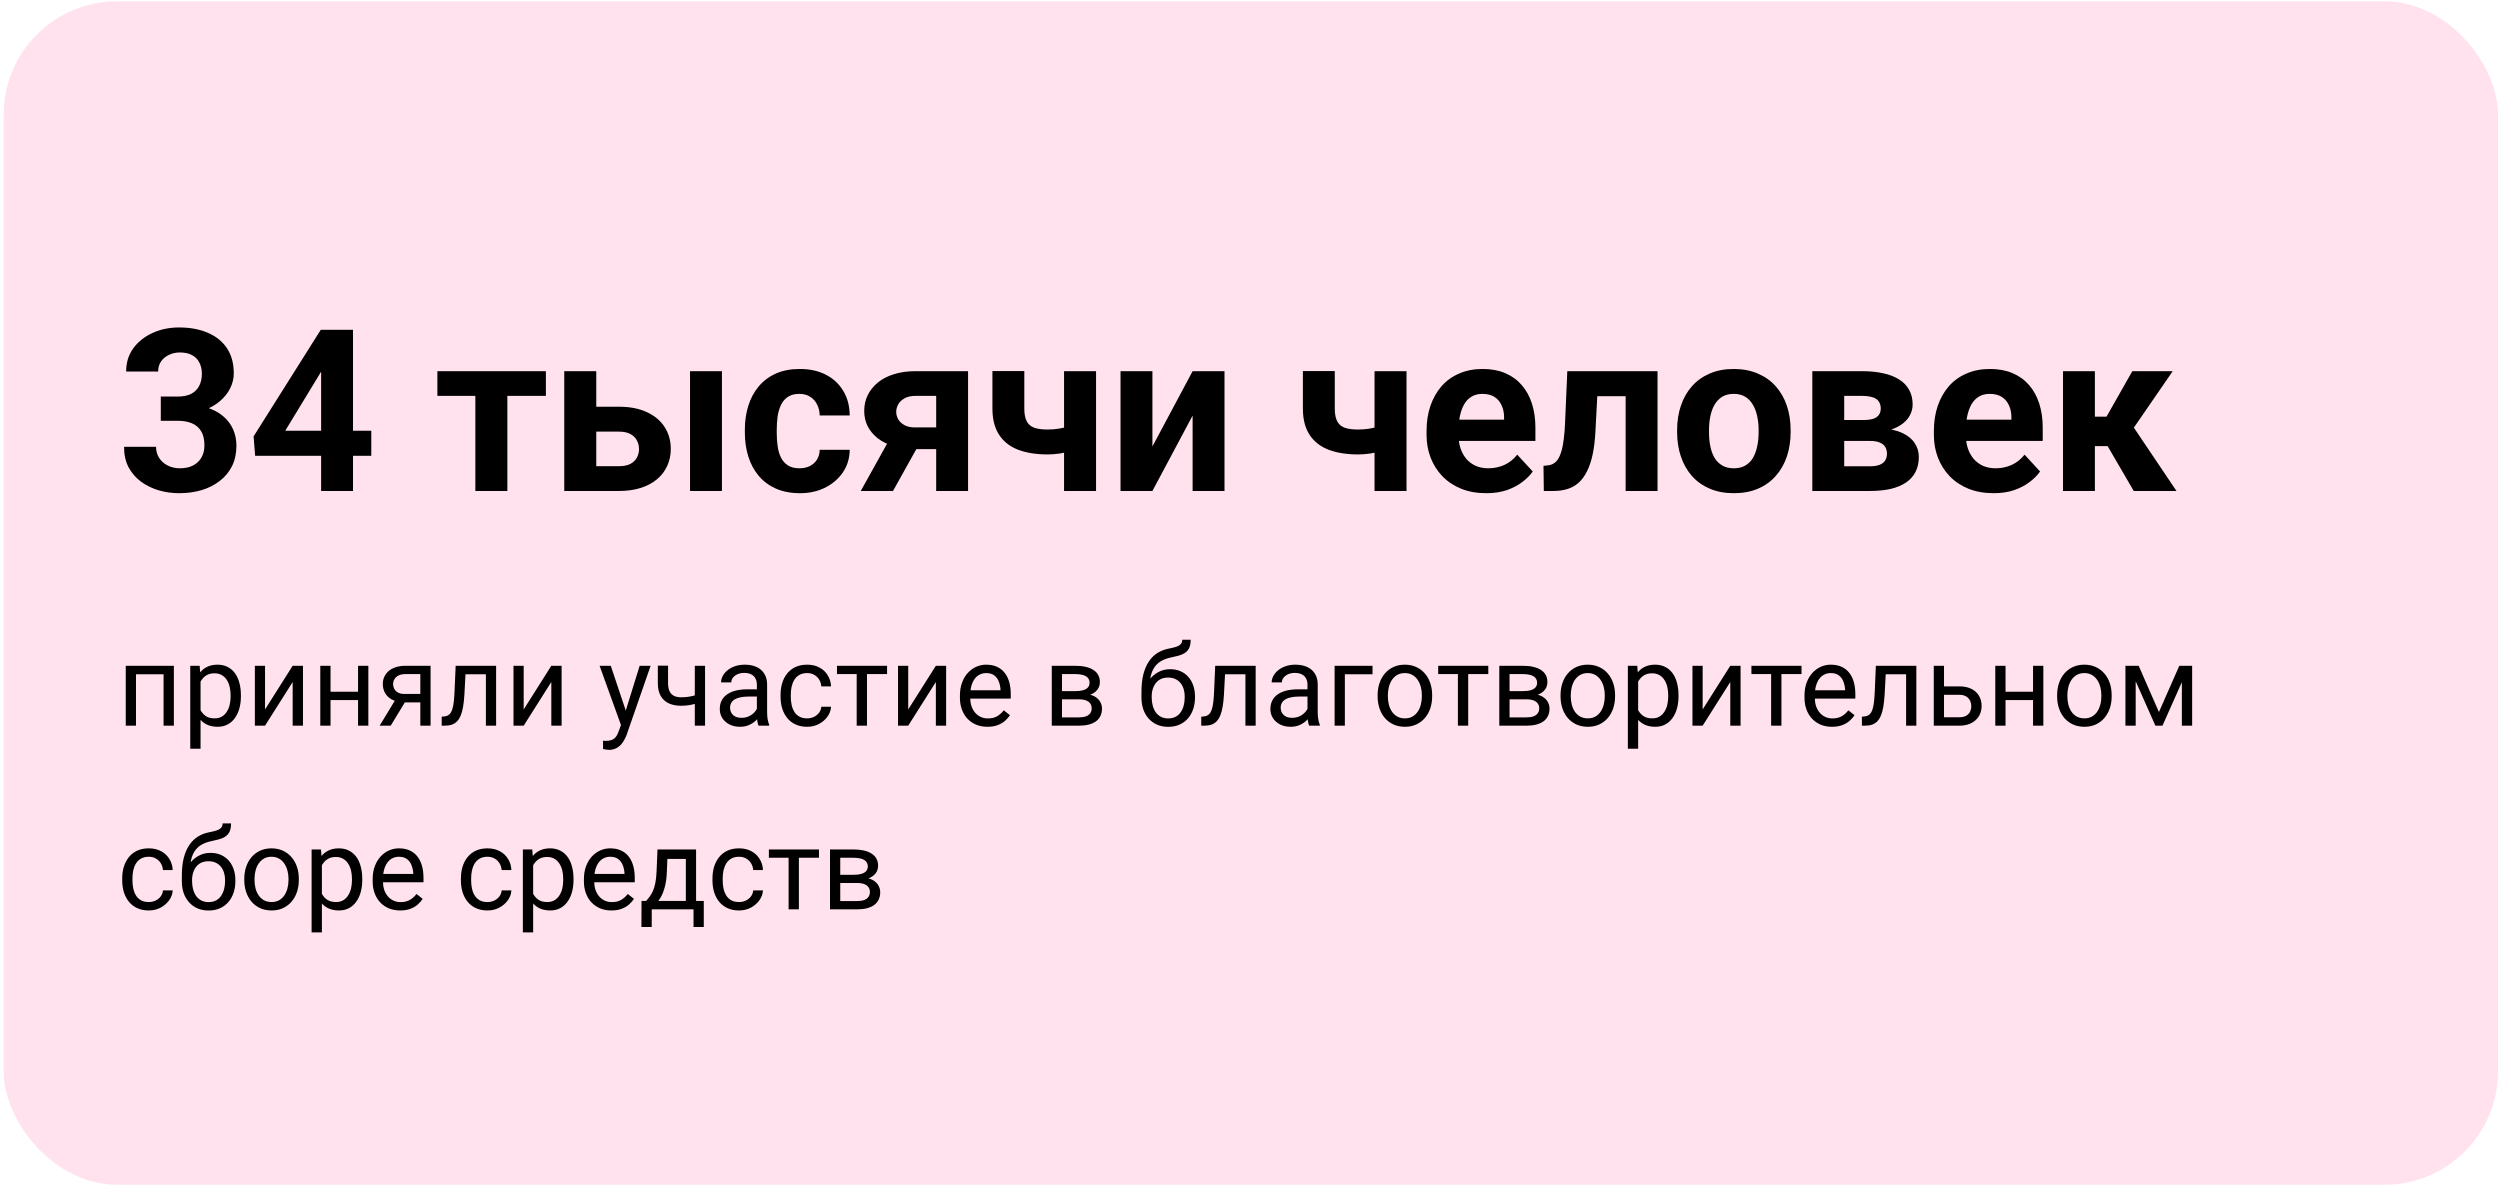 <?xml version="1.0" encoding="UTF-8"?> <svg xmlns="http://www.w3.org/2000/svg" width="245" height="117" viewBox="0 0 245 117" fill="none"><rect x="0.361" y="0.13" width="244.444" height="115.972" rx="11.111" fill="#FFE2ED"></rect><path d="M15.758 38.861H17.429C17.965 38.861 18.406 38.77 18.753 38.589C19.1 38.401 19.357 38.141 19.523 37.808C19.697 37.468 19.784 37.074 19.784 36.625C19.784 36.22 19.704 35.862 19.545 35.551C19.393 35.233 19.158 34.987 18.84 34.813C18.521 34.632 18.12 34.542 17.635 34.542C17.252 34.542 16.898 34.618 16.572 34.77C16.247 34.922 15.986 35.135 15.791 35.41C15.595 35.685 15.498 36.018 15.498 36.408H12.362C12.362 35.54 12.593 34.784 13.056 34.141C13.527 33.497 14.156 32.994 14.944 32.632C15.733 32.271 16.601 32.09 17.549 32.09C18.619 32.09 19.556 32.263 20.359 32.611C21.162 32.951 21.788 33.453 22.236 34.119C22.685 34.784 22.909 35.609 22.909 36.593C22.909 37.092 22.793 37.577 22.562 38.047C22.33 38.51 21.997 38.929 21.563 39.305C21.137 39.674 20.616 39.971 20.001 40.195C19.386 40.412 18.695 40.521 17.928 40.521H15.758V38.861ZM15.758 41.237V39.62H17.928C18.789 39.62 19.545 39.718 20.196 39.913C20.847 40.108 21.393 40.391 21.835 40.759C22.276 41.121 22.609 41.551 22.833 42.051C23.057 42.543 23.169 43.089 23.169 43.689C23.169 44.427 23.028 45.085 22.746 45.664C22.464 46.235 22.066 46.72 21.552 47.118C21.046 47.516 20.453 47.82 19.773 48.029C19.093 48.232 18.352 48.333 17.549 48.333C16.883 48.333 16.228 48.243 15.585 48.062C14.948 47.874 14.369 47.595 13.848 47.227C13.335 46.85 12.922 46.38 12.611 45.816C12.308 45.244 12.156 44.568 12.156 43.787H15.292C15.292 44.192 15.393 44.554 15.595 44.872C15.798 45.19 16.076 45.44 16.431 45.621C16.793 45.801 17.194 45.892 17.635 45.892C18.134 45.892 18.561 45.801 18.916 45.621C19.277 45.432 19.552 45.172 19.74 44.839C19.936 44.499 20.033 44.105 20.033 43.657C20.033 43.078 19.928 42.615 19.719 42.268C19.509 41.913 19.209 41.653 18.818 41.486C18.427 41.32 17.965 41.237 17.429 41.237H15.758ZM36.385 42.213V44.666H25.003L24.851 42.767L31.437 32.318H33.922L31.231 36.821L27.954 42.213H36.385ZM34.595 32.318V48.116H31.47V32.318H34.595ZM49.721 36.376V48.116H46.585V36.376H49.721ZM53.497 36.376V38.795H42.863V36.376H53.497ZM57.251 39.859H60.658C61.729 39.859 62.64 40.036 63.393 40.391C64.152 40.738 64.731 41.222 65.129 41.844C65.534 42.467 65.737 43.186 65.737 44.004C65.737 44.597 65.621 45.147 65.389 45.653C65.165 46.152 64.836 46.586 64.402 46.955C63.968 47.324 63.436 47.61 62.807 47.812C62.178 48.015 61.461 48.116 60.658 48.116H55.298V36.376H58.434V45.686H60.658C61.129 45.686 61.505 45.61 61.787 45.458C62.076 45.299 62.286 45.093 62.416 44.839C62.554 44.586 62.622 44.311 62.622 44.015C62.622 43.704 62.554 43.422 62.416 43.168C62.286 42.908 62.076 42.698 61.787 42.539C61.505 42.38 61.129 42.3 60.658 42.3H57.251V39.859ZM70.749 36.376V48.116H67.624V36.376H70.749ZM78.345 45.892C78.728 45.892 79.068 45.819 79.365 45.675C79.662 45.523 79.893 45.313 80.059 45.045C80.233 44.771 80.323 44.449 80.331 44.08H83.271C83.264 44.904 83.043 45.639 82.609 46.282C82.175 46.919 81.593 47.422 80.862 47.791C80.132 48.152 79.314 48.333 78.41 48.333C77.499 48.333 76.703 48.181 76.023 47.877C75.35 47.574 74.79 47.154 74.341 46.619C73.893 46.076 73.556 45.447 73.332 44.731C73.108 44.007 72.996 43.233 72.996 42.409V42.094C72.996 41.262 73.108 40.488 73.332 39.772C73.556 39.049 73.893 38.419 74.341 37.884C74.79 37.342 75.35 36.918 76.023 36.614C76.696 36.311 77.484 36.159 78.388 36.159C79.35 36.159 80.193 36.343 80.917 36.712C81.647 37.081 82.219 37.609 82.631 38.296C83.051 38.976 83.264 39.783 83.271 40.716H80.331C80.323 40.325 80.24 39.971 80.081 39.653C79.929 39.334 79.705 39.081 79.408 38.893C79.119 38.698 78.761 38.6 78.334 38.6C77.878 38.6 77.506 38.698 77.216 38.893C76.927 39.081 76.703 39.342 76.544 39.674C76.385 40 76.272 40.372 76.207 40.792C76.15 41.204 76.121 41.638 76.121 42.094V42.409C76.121 42.864 76.15 43.302 76.207 43.722C76.265 44.141 76.374 44.514 76.533 44.839C76.699 45.165 76.927 45.422 77.216 45.61C77.506 45.798 77.882 45.892 78.345 45.892ZM87.612 42.257H90.78L87.514 48.116H84.356L87.612 42.257ZM89.716 36.376H94.871V48.116H91.746V38.795H89.716C89.29 38.795 88.935 38.875 88.653 39.034C88.371 39.186 88.161 39.385 88.024 39.631C87.894 39.87 87.829 40.116 87.829 40.369C87.829 40.615 87.894 40.853 88.024 41.085C88.154 41.316 88.357 41.508 88.632 41.66C88.906 41.812 89.25 41.888 89.662 41.888H92.907V44.015H89.662C88.888 44.015 88.194 43.921 87.579 43.733C86.971 43.544 86.451 43.284 86.016 42.951C85.59 42.611 85.26 42.217 85.029 41.769C84.805 41.313 84.693 40.814 84.693 40.271C84.693 39.707 84.808 39.19 85.04 38.719C85.271 38.249 85.604 37.837 86.038 37.483C86.472 37.128 86.997 36.857 87.612 36.669C88.234 36.473 88.935 36.376 89.716 36.376ZM107.414 36.376V48.116H104.278V36.376H107.414ZM105.938 41.4V43.841C105.7 43.964 105.392 44.08 105.016 44.188C104.64 44.297 104.242 44.384 103.822 44.449C103.41 44.507 103.027 44.535 102.672 44.535C101.544 44.535 100.574 44.38 99.764 44.069C98.961 43.758 98.343 43.27 97.909 42.604C97.475 41.938 97.258 41.085 97.258 40.043V36.365H100.383V40.043C100.383 40.571 100.462 40.987 100.621 41.291C100.781 41.588 101.027 41.797 101.359 41.92C101.699 42.036 102.137 42.094 102.672 42.094C103.048 42.094 103.414 42.065 103.768 42.007C104.123 41.949 104.477 41.87 104.832 41.769C105.186 41.667 105.555 41.544 105.938 41.4ZM112.937 43.754L116.876 36.376H120.001V48.116H116.876V40.727L112.937 48.116H109.812V36.376H112.937V43.754ZM137.839 36.376V48.116H134.704V36.376H137.839ZM136.364 41.4V43.841C136.125 43.964 135.818 44.08 135.441 44.188C135.065 44.297 134.667 44.384 134.248 44.449C133.835 44.507 133.452 44.535 133.098 44.535C131.969 44.535 131 44.38 130.19 44.069C129.387 43.758 128.768 43.27 128.334 42.604C127.9 41.938 127.683 41.085 127.683 40.043V36.365H130.808V40.043C130.808 40.571 130.888 40.987 131.047 41.291C131.206 41.588 131.452 41.797 131.785 41.92C132.125 42.036 132.562 42.094 133.098 42.094C133.474 42.094 133.839 42.065 134.194 42.007C134.548 41.949 134.902 41.87 135.257 41.769C135.611 41.667 135.98 41.544 136.364 41.4ZM145.652 48.333C144.74 48.333 143.923 48.188 143.2 47.899C142.476 47.603 141.861 47.194 141.355 46.673C140.856 46.152 140.472 45.548 140.205 44.861C139.937 44.167 139.803 43.429 139.803 42.648V42.213C139.803 41.324 139.93 40.51 140.183 39.772C140.436 39.034 140.798 38.394 141.268 37.852C141.746 37.309 142.324 36.893 143.004 36.604C143.684 36.307 144.451 36.159 145.305 36.159C146.137 36.159 146.874 36.296 147.518 36.571C148.162 36.846 148.701 37.237 149.135 37.743C149.576 38.249 149.909 38.857 150.133 39.566C150.357 40.267 150.47 41.049 150.47 41.91V43.212H141.138V41.128H147.399V40.89C147.399 40.456 147.319 40.069 147.16 39.729C147.008 39.381 146.777 39.106 146.466 38.904C146.155 38.701 145.757 38.6 145.272 38.6C144.86 38.6 144.505 38.691 144.209 38.871C143.912 39.052 143.67 39.305 143.482 39.631C143.301 39.956 143.163 40.34 143.069 40.781C142.983 41.215 142.939 41.693 142.939 42.213V42.648C142.939 43.118 143.004 43.552 143.134 43.95C143.272 44.347 143.464 44.691 143.71 44.98C143.963 45.27 144.267 45.494 144.621 45.653C144.983 45.812 145.391 45.892 145.847 45.892C146.411 45.892 146.936 45.783 147.421 45.566C147.912 45.342 148.336 45.006 148.69 44.557L150.209 46.206C149.963 46.561 149.627 46.901 149.2 47.227C148.78 47.552 148.274 47.82 147.681 48.029C147.088 48.232 146.411 48.333 145.652 48.333ZM160.148 36.376V38.828H154.376V36.376H160.148ZM162.438 36.376V48.116H159.313V36.376H162.438ZM153.595 36.376H156.665L156.351 42.3C156.307 43.147 156.217 43.892 156.079 44.535C155.942 45.179 155.757 45.729 155.526 46.185C155.302 46.641 155.03 47.013 154.712 47.302C154.401 47.584 154.036 47.791 153.616 47.921C153.204 48.051 152.748 48.116 152.249 48.116H151.294L151.262 45.653L151.663 45.61C151.895 45.588 152.097 45.523 152.271 45.414C152.452 45.299 152.604 45.136 152.727 44.926C152.857 44.709 152.965 44.438 153.052 44.112C153.139 43.78 153.208 43.389 153.258 42.94C153.316 42.492 153.356 41.975 153.378 41.389L153.595 36.376ZM164.358 42.365V42.138C164.358 41.277 164.481 40.485 164.727 39.761C164.973 39.031 165.331 38.398 165.802 37.862C166.272 37.327 166.85 36.911 167.538 36.614C168.225 36.311 169.013 36.159 169.903 36.159C170.793 36.159 171.585 36.311 172.279 36.614C172.974 36.911 173.556 37.327 174.026 37.862C174.504 38.398 174.866 39.031 175.111 39.761C175.357 40.485 175.48 41.277 175.48 42.138V42.365C175.48 43.219 175.357 44.011 175.111 44.742C174.866 45.465 174.504 46.098 174.026 46.641C173.556 47.176 172.978 47.592 172.29 47.888C171.603 48.185 170.815 48.333 169.925 48.333C169.035 48.333 168.243 48.185 167.549 47.888C166.861 47.592 166.279 47.176 165.802 46.641C165.331 46.098 164.973 45.465 164.727 44.742C164.481 44.011 164.358 43.219 164.358 42.365ZM167.483 42.138V42.365C167.483 42.857 167.527 43.317 167.614 43.743C167.7 44.17 167.838 44.546 168.026 44.872C168.221 45.19 168.474 45.44 168.786 45.621C169.097 45.801 169.476 45.892 169.925 45.892C170.359 45.892 170.731 45.801 171.042 45.621C171.354 45.44 171.603 45.19 171.791 44.872C171.979 44.546 172.117 44.17 172.204 43.743C172.298 43.317 172.345 42.857 172.345 42.365V42.138C172.345 41.66 172.298 41.212 172.204 40.792C172.117 40.365 171.976 39.989 171.78 39.663C171.592 39.331 171.343 39.07 171.032 38.882C170.721 38.694 170.344 38.6 169.903 38.6C169.462 38.6 169.086 38.694 168.775 38.882C168.471 39.07 168.221 39.331 168.026 39.663C167.838 39.989 167.7 40.365 167.614 40.792C167.527 41.212 167.483 41.66 167.483 42.138ZM183.25 43.212H179.571L179.549 41.161H182.588C182.993 41.161 183.322 41.121 183.575 41.042C183.828 40.955 184.013 40.828 184.128 40.662C184.251 40.488 184.313 40.278 184.313 40.032C184.313 39.815 184.273 39.631 184.194 39.479C184.121 39.32 184.009 39.19 183.857 39.088C183.705 38.987 183.514 38.915 183.282 38.871C183.058 38.821 182.794 38.795 182.49 38.795H180.732V48.116H177.607V36.376H182.49C183.257 36.376 183.944 36.444 184.552 36.582C185.159 36.712 185.676 36.911 186.103 37.179C186.537 37.446 186.866 37.786 187.091 38.199C187.322 38.604 187.438 39.085 187.438 39.642C187.438 40.004 187.355 40.343 187.188 40.662C187.029 40.98 186.79 41.262 186.472 41.508C186.154 41.754 185.76 41.957 185.289 42.116C184.826 42.268 184.291 42.362 183.684 42.398L183.25 43.212ZM183.25 48.116H178.801L179.875 45.697H183.25C183.633 45.697 183.948 45.65 184.194 45.555C184.439 45.461 184.62 45.324 184.736 45.143C184.859 44.955 184.921 44.731 184.921 44.47C184.921 44.217 184.866 43.997 184.758 43.809C184.649 43.62 184.472 43.476 184.226 43.374C183.987 43.266 183.662 43.212 183.25 43.212H180.331L180.352 41.161H183.673L184.432 41.986C185.257 42.036 185.937 42.192 186.472 42.452C187.007 42.713 187.402 43.045 187.655 43.45C187.915 43.848 188.046 44.286 188.046 44.763C188.046 45.32 187.941 45.809 187.731 46.228C187.521 46.648 187.21 46.999 186.798 47.281C186.393 47.556 185.893 47.765 185.3 47.91C184.707 48.047 184.024 48.116 183.25 48.116ZM195.37 48.333C194.458 48.333 193.641 48.188 192.917 47.899C192.194 47.603 191.579 47.194 191.073 46.673C190.574 46.152 190.19 45.548 189.923 44.861C189.655 44.167 189.521 43.429 189.521 42.648V42.213C189.521 41.324 189.648 40.51 189.901 39.772C190.154 39.034 190.516 38.394 190.986 37.852C191.463 37.309 192.042 36.893 192.722 36.604C193.402 36.307 194.169 36.159 195.023 36.159C195.854 36.159 196.592 36.296 197.236 36.571C197.88 36.846 198.419 37.237 198.853 37.743C199.294 38.249 199.627 38.857 199.851 39.566C200.075 40.267 200.187 41.049 200.187 41.91V43.212H190.856V41.128H197.117V40.89C197.117 40.456 197.037 40.069 196.878 39.729C196.726 39.381 196.495 39.106 196.184 38.904C195.872 38.701 195.475 38.6 194.99 38.6C194.578 38.6 194.223 38.691 193.927 38.871C193.63 39.052 193.388 39.305 193.2 39.631C193.019 39.956 192.881 40.34 192.787 40.781C192.7 41.215 192.657 41.693 192.657 42.213V42.648C192.657 43.118 192.722 43.552 192.852 43.95C192.99 44.347 193.182 44.691 193.427 44.98C193.681 45.27 193.984 45.494 194.339 45.653C194.701 45.812 195.109 45.892 195.565 45.892C196.129 45.892 196.654 45.783 197.138 45.566C197.63 45.342 198.053 45.006 198.408 44.557L199.927 46.206C199.681 46.561 199.345 46.901 198.918 47.227C198.498 47.552 197.992 47.82 197.399 48.029C196.806 48.232 196.129 48.333 195.37 48.333ZM205.298 36.376V48.116H202.173V36.376H205.298ZM212.926 36.376L207.87 43.722H204.745L204.365 40.835H206.437L208.966 36.376H212.926ZM209.107 48.116L206.22 43.157L208.944 41.649L213.295 48.116H209.107Z" fill="black"></path><path d="M16.149 65.246V66.076H13.181V65.246H16.149ZM13.328 65.246V71.116H12.324V65.246H13.328ZM17.039 65.246V71.116H16.029V65.246H17.039ZM19.654 66.374V73.373H18.645V65.246H19.567L19.654 66.374ZM23.609 68.132V68.246C23.609 68.673 23.558 69.069 23.457 69.434C23.355 69.796 23.207 70.111 23.012 70.378C22.82 70.646 22.583 70.854 22.301 71.002C22.019 71.151 21.695 71.225 21.33 71.225C20.957 71.225 20.628 71.163 20.343 71.04C20.057 70.917 19.814 70.738 19.616 70.503C19.417 70.268 19.258 69.986 19.138 69.657C19.022 69.328 18.943 68.957 18.899 68.545V67.937C18.943 67.503 19.024 67.114 19.144 66.77C19.263 66.427 19.42 66.134 19.616 65.892C19.814 65.646 20.055 65.459 20.337 65.333C20.619 65.203 20.945 65.138 21.314 65.138C21.683 65.138 22.01 65.21 22.296 65.355C22.581 65.496 22.822 65.698 23.017 65.962C23.213 66.226 23.359 66.543 23.457 66.912C23.558 67.277 23.609 67.684 23.609 68.132ZM22.6 68.246V68.132C22.6 67.839 22.569 67.564 22.507 67.308C22.446 67.047 22.35 66.819 22.22 66.624C22.093 66.425 21.93 66.27 21.732 66.157C21.533 66.042 21.296 65.984 21.021 65.984C20.768 65.984 20.547 66.027 20.359 66.114C20.174 66.201 20.017 66.318 19.887 66.467C19.757 66.611 19.65 66.778 19.567 66.966C19.487 67.15 19.427 67.342 19.388 67.541V68.946C19.46 69.199 19.561 69.438 19.692 69.662C19.822 69.883 19.995 70.062 20.212 70.199C20.429 70.333 20.703 70.4 21.032 70.4C21.303 70.4 21.536 70.344 21.732 70.232C21.93 70.116 22.093 69.959 22.22 69.76C22.35 69.561 22.446 69.333 22.507 69.076C22.569 68.816 22.6 68.539 22.6 68.246ZM25.974 69.527L28.681 65.246H29.691V71.116H28.681V66.836L25.974 71.116H24.976V65.246H25.974V69.527ZM35.284 67.79V68.604H32.181V67.79H35.284ZM32.392 65.246V71.116H31.389V65.246H32.392ZM36.098 65.246V71.116H35.089V65.246H36.098ZM38.903 68.317H39.988L38.29 71.116H37.205L38.903 68.317ZM39.744 65.246H42.196V71.116H41.192V66.06H39.744C39.458 66.06 39.225 66.109 39.044 66.206C38.863 66.3 38.731 66.423 38.648 66.575C38.565 66.727 38.523 66.884 38.523 67.047C38.523 67.206 38.561 67.36 38.637 67.508C38.713 67.653 38.832 67.772 38.995 67.866C39.158 67.96 39.367 68.007 39.624 68.007H41.464V68.832H39.624C39.288 68.832 38.989 68.787 38.729 68.697C38.469 68.606 38.248 68.481 38.067 68.322C37.886 68.159 37.749 67.969 37.655 67.752C37.561 67.532 37.514 67.293 37.514 67.036C37.514 66.78 37.563 66.543 37.66 66.326C37.762 66.109 37.906 65.919 38.094 65.756C38.286 65.593 38.519 65.468 38.794 65.382C39.073 65.291 39.389 65.246 39.744 65.246ZM47.735 65.246V66.076H44.898V65.246H47.735ZM48.62 65.246V71.116H47.616V65.246H48.62ZM44.654 65.246H45.663L45.511 68.078C45.486 68.516 45.444 68.903 45.386 69.239C45.332 69.572 45.256 69.858 45.158 70.096C45.064 70.335 44.945 70.53 44.8 70.682C44.659 70.831 44.489 70.941 44.29 71.013C44.091 71.082 43.861 71.116 43.601 71.116H43.286V70.232L43.503 70.216C43.659 70.205 43.791 70.169 43.9 70.107C44.012 70.046 44.106 69.955 44.182 69.836C44.258 69.713 44.319 69.555 44.366 69.364C44.417 69.172 44.455 68.944 44.48 68.68C44.509 68.416 44.531 68.109 44.545 67.758L44.654 65.246ZM51.321 69.527L54.029 65.246H55.038V71.116H54.029V66.836L51.321 71.116H50.323V65.246H51.321V69.527ZM61.054 70.509L62.687 65.246H63.762L61.407 72.022C61.353 72.167 61.281 72.322 61.19 72.489C61.103 72.659 60.991 72.82 60.854 72.972C60.716 73.124 60.55 73.247 60.355 73.341C60.163 73.438 59.933 73.487 59.666 73.487C59.586 73.487 59.485 73.476 59.362 73.454C59.239 73.433 59.152 73.415 59.101 73.4L59.096 72.587C59.125 72.59 59.17 72.594 59.231 72.597C59.297 72.605 59.342 72.608 59.367 72.608C59.595 72.608 59.788 72.577 59.948 72.516C60.107 72.458 60.241 72.359 60.349 72.218C60.461 72.08 60.557 71.89 60.637 71.648L61.054 70.509ZM59.855 65.246L61.38 69.803L61.64 70.861L60.919 71.23L58.76 65.246H59.855ZM69.095 65.246V71.116H68.091V65.246H69.095ZM68.753 67.942V68.767C68.55 68.843 68.344 68.912 68.135 68.973C67.928 69.031 67.71 69.078 67.478 69.114C67.25 69.147 67.002 69.163 66.735 69.163C66.272 69.163 65.87 69.084 65.53 68.924C65.19 68.762 64.928 68.517 64.744 68.192C64.559 67.863 64.467 67.449 64.467 66.95V65.235H65.471V66.95C65.471 67.275 65.519 67.539 65.617 67.742C65.715 67.944 65.858 68.094 66.046 68.192C66.234 68.286 66.463 68.333 66.735 68.333C66.995 68.333 67.239 68.317 67.467 68.284C67.699 68.248 67.919 68.201 68.129 68.143C68.343 68.085 68.55 68.018 68.753 67.942ZM74.173 70.112V67.091C74.173 66.859 74.126 66.658 74.032 66.488C73.941 66.315 73.804 66.181 73.62 66.087C73.435 65.993 73.207 65.946 72.936 65.946C72.683 65.946 72.46 65.989 72.269 66.076C72.081 66.163 71.932 66.277 71.824 66.418C71.719 66.559 71.666 66.711 71.666 66.874H70.663C70.663 66.664 70.717 66.456 70.826 66.25C70.934 66.043 71.09 65.857 71.292 65.691C71.498 65.521 71.744 65.387 72.03 65.289C72.319 65.188 72.641 65.138 72.996 65.138C73.422 65.138 73.799 65.21 74.124 65.355C74.453 65.499 74.71 65.718 74.894 66.011C75.083 66.3 75.177 66.664 75.177 67.102V69.836C75.177 70.031 75.193 70.239 75.225 70.46C75.262 70.68 75.314 70.87 75.383 71.029V71.116H74.336C74.285 71.001 74.245 70.847 74.216 70.655C74.187 70.46 74.173 70.279 74.173 70.112ZM74.347 67.557L74.357 68.263H73.343C73.057 68.263 72.802 68.286 72.578 68.333C72.354 68.376 72.165 68.443 72.014 68.534C71.862 68.624 71.746 68.738 71.666 68.876C71.587 69.009 71.547 69.167 71.547 69.347C71.547 69.532 71.589 69.7 71.672 69.852C71.755 70.004 71.88 70.125 72.046 70.216C72.216 70.302 72.424 70.346 72.67 70.346C72.978 70.346 73.249 70.281 73.484 70.15C73.719 70.02 73.905 69.861 74.043 69.673C74.184 69.485 74.26 69.302 74.271 69.125L74.699 69.608C74.674 69.76 74.605 69.928 74.493 70.112C74.381 70.297 74.231 70.474 74.043 70.644C73.858 70.811 73.638 70.95 73.381 71.062C73.128 71.171 72.842 71.225 72.524 71.225C72.126 71.225 71.777 71.147 71.477 70.991C71.18 70.836 70.948 70.628 70.782 70.368C70.619 70.103 70.538 69.809 70.538 69.483C70.538 69.168 70.599 68.892 70.722 68.653C70.845 68.411 71.023 68.21 71.254 68.051C71.486 67.888 71.764 67.765 72.09 67.682C72.415 67.599 72.779 67.557 73.18 67.557H74.347ZM79.105 70.4C79.343 70.4 79.564 70.351 79.766 70.254C79.969 70.156 80.135 70.022 80.266 69.852C80.396 69.678 80.47 69.481 80.488 69.261H81.443C81.425 69.608 81.307 69.932 81.09 70.232C80.877 70.528 80.597 70.769 80.249 70.954C79.902 71.134 79.52 71.225 79.105 71.225C78.663 71.225 78.278 71.147 77.949 70.991C77.623 70.836 77.352 70.623 77.135 70.351C76.922 70.08 76.761 69.769 76.652 69.418C76.547 69.064 76.495 68.689 76.495 68.295V68.067C76.495 67.673 76.547 67.3 76.652 66.95C76.761 66.595 76.922 66.282 77.135 66.011C77.352 65.74 77.623 65.526 77.949 65.371C78.278 65.215 78.663 65.138 79.105 65.138C79.564 65.138 79.965 65.231 80.309 65.42C80.653 65.604 80.922 65.857 81.117 66.179C81.316 66.497 81.425 66.859 81.443 67.264H80.488C80.47 67.022 80.401 66.803 80.282 66.608C80.166 66.412 80.007 66.257 79.804 66.141C79.606 66.022 79.372 65.962 79.105 65.962C78.797 65.962 78.538 66.024 78.329 66.147C78.123 66.266 77.958 66.429 77.835 66.635C77.716 66.837 77.629 67.064 77.575 67.313C77.524 67.559 77.499 67.81 77.499 68.067V68.295C77.499 68.552 77.524 68.805 77.575 69.055C77.625 69.304 77.71 69.53 77.83 69.733C77.953 69.935 78.117 70.098 78.323 70.221C78.533 70.34 78.793 70.4 79.105 70.4ZM84.964 65.246V71.116H83.955V65.246H84.964ZM86.933 65.246V66.06H82.023V65.246H86.933ZM89.006 69.527L91.713 65.246H92.722V71.116H91.713V66.836L89.006 71.116H88.007V65.246H89.006V69.527ZM96.769 71.225C96.361 71.225 95.99 71.156 95.657 71.019C95.328 70.877 95.044 70.68 94.805 70.427C94.57 70.174 94.39 69.874 94.263 69.527C94.136 69.179 94.073 68.8 94.073 68.387V68.159C94.073 67.682 94.144 67.257 94.285 66.884C94.426 66.508 94.617 66.19 94.86 65.93C95.102 65.669 95.377 65.472 95.684 65.338C95.992 65.204 96.31 65.138 96.639 65.138C97.059 65.138 97.421 65.21 97.724 65.355C98.032 65.499 98.283 65.702 98.478 65.962C98.674 66.219 98.818 66.523 98.912 66.874C99.007 67.221 99.053 67.601 99.053 68.013V68.463H94.67V67.644H98.05V67.568C98.035 67.308 97.981 67.054 97.887 66.808C97.797 66.562 97.652 66.36 97.453 66.201C97.254 66.042 96.983 65.962 96.639 65.962C96.411 65.962 96.202 66.011 96.01 66.109C95.818 66.203 95.654 66.344 95.516 66.532C95.379 66.72 95.272 66.95 95.196 67.221C95.12 67.492 95.082 67.805 95.082 68.159V68.387C95.082 68.666 95.12 68.928 95.196 69.174C95.276 69.416 95.39 69.63 95.538 69.814C95.69 69.999 95.873 70.143 96.086 70.248C96.303 70.353 96.549 70.406 96.824 70.406C97.178 70.406 97.478 70.333 97.724 70.189C97.97 70.044 98.186 69.85 98.37 69.608L98.978 70.091C98.851 70.282 98.69 70.465 98.495 70.639C98.299 70.812 98.059 70.954 97.773 71.062C97.491 71.171 97.156 71.225 96.769 71.225ZM105.738 68.534H103.812L103.801 67.731H105.374C105.685 67.731 105.944 67.7 106.15 67.639C106.36 67.577 106.517 67.485 106.622 67.362C106.727 67.239 106.779 67.087 106.779 66.906C106.779 66.765 106.748 66.642 106.687 66.537C106.629 66.429 106.541 66.34 106.421 66.271C106.302 66.199 106.154 66.147 105.976 66.114C105.803 66.078 105.598 66.06 105.363 66.06H104.077V71.116H103.074V65.246H105.363C105.736 65.246 106.07 65.278 106.367 65.344C106.667 65.409 106.922 65.508 107.132 65.642C107.345 65.772 107.508 65.939 107.62 66.141C107.732 66.344 107.788 66.582 107.788 66.857C107.788 67.034 107.752 67.203 107.68 67.362C107.608 67.521 107.501 67.662 107.36 67.785C107.219 67.908 107.045 68.009 106.839 68.089C106.633 68.165 106.396 68.214 106.128 68.235L105.738 68.534ZM105.738 71.116H103.448L103.947 70.302H105.738C106.016 70.302 106.248 70.268 106.432 70.199C106.616 70.127 106.754 70.026 106.844 69.895C106.938 69.762 106.985 69.603 106.985 69.418C106.985 69.234 106.938 69.076 106.844 68.946C106.754 68.812 106.616 68.711 106.432 68.642C106.248 68.57 106.016 68.534 105.738 68.534H104.213L104.224 67.731H106.128L106.492 68.035C106.814 68.06 107.087 68.139 107.311 68.273C107.535 68.407 107.705 68.577 107.821 68.783C107.937 68.986 107.995 69.207 107.995 69.445C107.995 69.72 107.942 69.962 107.837 70.172C107.736 70.382 107.588 70.557 107.392 70.698C107.197 70.836 106.96 70.941 106.682 71.013C106.403 71.082 106.088 71.116 105.738 71.116ZM115.861 62.691H116.686C116.686 63.045 116.632 63.327 116.523 63.537C116.415 63.743 116.266 63.902 116.078 64.014C115.894 64.127 115.684 64.212 115.449 64.269C115.217 64.327 114.977 64.383 114.727 64.438C114.416 64.503 114.127 64.606 113.859 64.747C113.595 64.884 113.367 65.08 113.176 65.333C112.988 65.586 112.848 65.915 112.758 66.32C112.671 66.725 112.648 67.226 112.687 67.823V68.322H111.863V67.823C111.863 67.154 111.926 66.57 112.053 66.071C112.183 65.572 112.366 65.15 112.601 64.806C112.836 64.463 113.114 64.19 113.436 63.987C113.762 63.785 114.12 63.645 114.51 63.57C114.792 63.515 115.035 63.457 115.237 63.396C115.44 63.331 115.594 63.244 115.699 63.136C115.807 63.027 115.861 62.879 115.861 62.691ZM114.673 65.582C115.057 65.582 115.398 65.649 115.699 65.783C115.999 65.917 116.254 66.103 116.463 66.342C116.673 66.581 116.832 66.863 116.941 67.188C117.053 67.51 117.109 67.861 117.109 68.241V68.36C117.109 68.769 117.049 69.149 116.93 69.499C116.814 69.847 116.643 70.15 116.415 70.411C116.19 70.668 115.916 70.868 115.59 71.013C115.268 71.158 114.901 71.23 114.489 71.23C114.076 71.23 113.707 71.158 113.382 71.013C113.06 70.868 112.785 70.668 112.557 70.411C112.329 70.15 112.156 69.847 112.036 69.499C111.921 69.149 111.863 68.769 111.863 68.36V68.241C111.863 68.15 111.879 68.062 111.912 67.975C111.944 67.888 111.984 67.799 112.031 67.709C112.082 67.619 112.127 67.523 112.167 67.421C112.3 67.096 112.483 66.794 112.715 66.516C112.95 66.237 113.23 66.013 113.556 65.843C113.885 65.669 114.257 65.582 114.673 65.582ZM114.478 66.402C114.109 66.402 113.805 66.487 113.566 66.657C113.331 66.827 113.156 67.053 113.04 67.335C112.924 67.613 112.866 67.915 112.866 68.241V68.36C112.866 68.635 112.899 68.895 112.964 69.141C113.029 69.387 113.127 69.606 113.257 69.798C113.391 69.986 113.559 70.134 113.762 70.243C113.968 70.351 114.21 70.406 114.489 70.406C114.767 70.406 115.008 70.351 115.21 70.243C115.413 70.134 115.579 69.986 115.709 69.798C115.84 69.606 115.937 69.387 116.002 69.141C116.067 68.895 116.1 68.635 116.1 68.36V68.241C116.1 67.995 116.067 67.761 116.002 67.541C115.937 67.32 115.838 67.125 115.704 66.955C115.574 66.785 115.406 66.651 115.199 66.553C114.997 66.452 114.756 66.402 114.478 66.402ZM122.171 65.246V66.076H119.333V65.246H122.171ZM123.055 65.246V71.116H122.052V65.246H123.055ZM119.089 65.246H120.098L119.947 68.078C119.921 68.516 119.88 68.903 119.822 69.239C119.768 69.572 119.692 69.858 119.594 70.096C119.5 70.335 119.381 70.53 119.236 70.682C119.095 70.831 118.925 70.941 118.726 71.013C118.527 71.082 118.297 71.116 118.037 71.116H117.722V70.232L117.939 70.216C118.095 70.205 118.227 70.169 118.335 70.107C118.447 70.046 118.541 69.955 118.617 69.836C118.693 69.713 118.755 69.555 118.802 69.364C118.852 69.172 118.89 68.944 118.916 68.68C118.945 68.416 118.966 68.109 118.981 67.758L119.089 65.246ZM128.133 70.112V67.091C128.133 66.859 128.086 66.658 127.992 66.488C127.902 66.315 127.764 66.181 127.58 66.087C127.396 65.993 127.168 65.946 126.896 65.946C126.643 65.946 126.421 65.989 126.229 66.076C126.041 66.163 125.893 66.277 125.784 66.418C125.679 66.559 125.627 66.711 125.627 66.874H124.623C124.623 66.664 124.677 66.456 124.786 66.25C124.894 66.043 125.05 65.857 125.253 65.691C125.459 65.521 125.705 65.387 125.99 65.289C126.28 65.188 126.602 65.138 126.956 65.138C127.383 65.138 127.759 65.21 128.085 65.355C128.414 65.499 128.671 65.718 128.855 66.011C129.043 66.3 129.137 66.664 129.137 67.102V69.836C129.137 70.031 129.153 70.239 129.186 70.46C129.222 70.68 129.275 70.87 129.343 71.029V71.116H128.296C128.246 71.001 128.206 70.847 128.177 70.655C128.148 70.46 128.133 70.279 128.133 70.112ZM128.307 67.557L128.318 68.263H127.303C127.018 68.263 126.763 68.286 126.538 68.333C126.314 68.376 126.126 68.443 125.974 68.534C125.822 68.624 125.706 68.738 125.627 68.876C125.547 69.009 125.508 69.167 125.508 69.347C125.508 69.532 125.549 69.7 125.632 69.852C125.716 70.004 125.84 70.125 126.007 70.216C126.177 70.302 126.385 70.346 126.631 70.346C126.938 70.346 127.209 70.281 127.444 70.15C127.679 70.02 127.866 69.861 128.003 69.673C128.144 69.485 128.22 69.302 128.231 69.125L128.66 69.608C128.634 69.76 128.566 69.928 128.453 70.112C128.341 70.297 128.191 70.474 128.003 70.644C127.819 70.811 127.598 70.95 127.341 71.062C127.088 71.171 126.802 71.225 126.484 71.225C126.086 71.225 125.737 71.147 125.437 70.991C125.14 70.836 124.909 70.628 124.743 70.368C124.58 70.103 124.498 69.809 124.498 69.483C124.498 69.168 124.56 68.892 124.683 68.653C124.806 68.411 124.983 68.21 125.215 68.051C125.446 67.888 125.725 67.765 126.05 67.682C126.376 67.599 126.739 67.557 127.141 67.557H128.307ZM134.508 65.246V66.076H131.796V71.116H130.792V65.246H134.508ZM135.007 68.246V68.121C135.007 67.698 135.069 67.306 135.192 66.944C135.315 66.579 135.492 66.262 135.723 65.995C135.955 65.723 136.235 65.514 136.564 65.365C136.894 65.213 137.262 65.138 137.671 65.138C138.083 65.138 138.454 65.213 138.783 65.365C139.116 65.514 139.398 65.723 139.63 65.995C139.865 66.262 140.044 66.579 140.167 66.944C140.29 67.306 140.351 67.698 140.351 68.121V68.246C140.351 68.669 140.29 69.062 140.167 69.424C140.044 69.785 139.865 70.102 139.63 70.373C139.398 70.641 139.118 70.85 138.789 71.002C138.463 71.151 138.094 71.225 137.682 71.225C137.27 71.225 136.899 71.151 136.57 71.002C136.241 70.85 135.959 70.641 135.723 70.373C135.492 70.102 135.315 69.785 135.192 69.424C135.069 69.062 135.007 68.669 135.007 68.246ZM136.011 68.121V68.246C136.011 68.539 136.045 68.816 136.114 69.076C136.183 69.333 136.286 69.561 136.423 69.76C136.564 69.959 136.74 70.116 136.95 70.232C137.159 70.344 137.404 70.4 137.682 70.4C137.957 70.4 138.197 70.344 138.404 70.232C138.613 70.116 138.787 69.959 138.924 69.76C139.062 69.561 139.165 69.333 139.234 69.076C139.306 68.816 139.342 68.539 139.342 68.246V68.121C139.342 67.832 139.306 67.559 139.234 67.302C139.165 67.042 139.06 66.812 138.919 66.613C138.782 66.411 138.608 66.251 138.398 66.136C138.192 66.02 137.95 65.962 137.671 65.962C137.396 65.962 137.154 66.02 136.944 66.136C136.738 66.251 136.564 66.411 136.423 66.613C136.286 66.812 136.183 67.042 136.114 67.302C136.045 67.559 136.011 67.832 136.011 68.121ZM143.883 65.246V71.116H142.874V65.246H143.883ZM145.853 65.246V66.06H140.943V65.246H145.853ZM149.596 68.534H147.67L147.659 67.731H149.233C149.544 67.731 149.802 67.7 150.008 67.639C150.218 67.577 150.376 67.485 150.48 67.362C150.585 67.239 150.638 67.087 150.638 66.906C150.638 66.765 150.607 66.642 150.546 66.537C150.488 66.429 150.399 66.34 150.28 66.271C150.16 66.199 150.012 66.147 149.835 66.114C149.661 66.078 149.457 66.06 149.222 66.06H147.936V71.116H146.932V65.246H149.222C149.594 65.246 149.929 65.278 150.225 65.344C150.526 65.409 150.781 65.508 150.99 65.642C151.204 65.772 151.367 65.939 151.479 66.141C151.591 66.344 151.647 66.582 151.647 66.857C151.647 67.034 151.611 67.203 151.538 67.362C151.466 67.521 151.359 67.662 151.218 67.785C151.077 67.908 150.904 68.009 150.697 68.089C150.491 68.165 150.254 68.214 149.987 68.235L149.596 68.534ZM149.596 71.116H147.307L147.806 70.302H149.596C149.875 70.302 150.106 70.268 150.291 70.199C150.475 70.127 150.612 70.026 150.703 69.895C150.797 69.762 150.844 69.603 150.844 69.418C150.844 69.234 150.797 69.076 150.703 68.946C150.612 68.812 150.475 68.711 150.291 68.642C150.106 68.57 149.875 68.534 149.596 68.534H148.072L148.082 67.731H149.987L150.35 68.035C150.672 68.06 150.945 68.139 151.169 68.273C151.394 68.407 151.564 68.577 151.679 68.783C151.795 68.986 151.853 69.207 151.853 69.445C151.853 69.72 151.801 69.962 151.696 70.172C151.594 70.382 151.446 70.557 151.251 70.698C151.055 70.836 150.819 70.941 150.54 71.013C150.262 71.082 149.947 71.116 149.596 71.116ZM152.933 68.246V68.121C152.933 67.698 152.994 67.306 153.117 66.944C153.24 66.579 153.417 66.262 153.649 65.995C153.88 65.723 154.161 65.514 154.49 65.365C154.819 65.213 155.188 65.138 155.597 65.138C156.009 65.138 156.38 65.213 156.709 65.365C157.041 65.514 157.324 65.723 157.555 65.995C157.79 66.262 157.969 66.579 158.092 66.944C158.215 67.306 158.277 67.698 158.277 68.121V68.246C158.277 68.669 158.215 69.062 158.092 69.424C157.969 69.785 157.79 70.102 157.555 70.373C157.324 70.641 157.043 70.85 156.714 71.002C156.389 71.151 156.02 71.225 155.607 71.225C155.195 71.225 154.824 71.151 154.495 71.002C154.166 70.85 153.884 70.641 153.649 70.373C153.417 70.102 153.24 69.785 153.117 69.424C152.994 69.062 152.933 68.669 152.933 68.246ZM153.936 68.121V68.246C153.936 68.539 153.971 68.816 154.039 69.076C154.108 69.333 154.211 69.561 154.349 69.76C154.49 69.959 154.665 70.116 154.875 70.232C155.085 70.344 155.329 70.4 155.607 70.4C155.882 70.4 156.123 70.344 156.329 70.232C156.539 70.116 156.712 69.959 156.85 69.76C156.987 69.561 157.09 69.333 157.159 69.076C157.231 68.816 157.268 68.539 157.268 68.246V68.121C157.268 67.832 157.231 67.559 157.159 67.302C157.09 67.042 156.985 66.812 156.844 66.613C156.707 66.411 156.533 66.251 156.324 66.136C156.117 66.02 155.875 65.962 155.597 65.962C155.322 65.962 155.079 66.02 154.87 66.136C154.663 66.251 154.49 66.411 154.349 66.613C154.211 66.812 154.108 67.042 154.039 67.302C153.971 67.559 153.936 67.832 153.936 68.121ZM160.539 66.374V73.373H159.53V65.246H160.452L160.539 66.374ZM164.494 68.132V68.246C164.494 68.673 164.443 69.069 164.342 69.434C164.241 69.796 164.093 70.111 163.897 70.378C163.706 70.646 163.469 70.854 163.187 71.002C162.904 71.151 162.581 71.225 162.215 71.225C161.843 71.225 161.514 71.163 161.228 71.04C160.942 70.917 160.7 70.738 160.501 70.503C160.302 70.268 160.143 69.986 160.024 69.657C159.908 69.328 159.828 68.957 159.785 68.545V67.937C159.828 67.503 159.91 67.114 160.029 66.77C160.148 66.427 160.306 66.134 160.501 65.892C160.7 65.646 160.94 65.459 161.223 65.333C161.505 65.203 161.83 65.138 162.199 65.138C162.568 65.138 162.895 65.21 163.181 65.355C163.467 65.496 163.707 65.698 163.903 65.962C164.098 66.226 164.245 66.543 164.342 66.912C164.443 67.277 164.494 67.684 164.494 68.132ZM163.485 68.246V68.132C163.485 67.839 163.454 67.564 163.393 67.308C163.331 67.047 163.235 66.819 163.105 66.624C162.979 66.425 162.816 66.27 162.617 66.157C162.418 66.042 162.181 65.984 161.906 65.984C161.653 65.984 161.432 66.027 161.244 66.114C161.06 66.201 160.903 66.318 160.772 66.467C160.642 66.611 160.535 66.778 160.452 66.966C160.373 67.15 160.313 67.342 160.273 67.541V68.946C160.345 69.199 160.447 69.438 160.577 69.662C160.707 69.883 160.881 70.062 161.098 70.199C161.315 70.333 161.588 70.4 161.917 70.4C162.188 70.4 162.422 70.344 162.617 70.232C162.816 70.116 162.979 69.959 163.105 69.76C163.235 69.561 163.331 69.333 163.393 69.076C163.454 68.816 163.485 68.539 163.485 68.246ZM166.86 69.527L169.567 65.246H170.576V71.116H169.567V66.836L166.86 71.116H165.861V65.246H166.86V69.527ZM174.58 65.246V71.116H173.571V65.246H174.58ZM176.549 65.246V66.06H171.639V65.246H176.549ZM179.539 71.225C179.13 71.225 178.759 71.156 178.426 71.019C178.097 70.877 177.813 70.68 177.575 70.427C177.339 70.174 177.159 69.874 177.032 69.527C176.905 69.179 176.842 68.8 176.842 68.387V68.159C176.842 67.682 176.913 67.257 177.054 66.884C177.195 66.508 177.387 66.19 177.629 65.93C177.871 65.669 178.146 65.472 178.454 65.338C178.761 65.204 179.079 65.138 179.408 65.138C179.828 65.138 180.19 65.21 180.493 65.355C180.801 65.499 181.052 65.702 181.248 65.962C181.443 66.219 181.588 66.523 181.682 66.874C181.776 67.221 181.823 67.601 181.823 68.013V68.463H177.439V67.644H180.819V67.568C180.804 67.308 180.75 67.054 180.656 66.808C180.566 66.562 180.421 66.36 180.222 66.201C180.023 66.042 179.752 65.962 179.408 65.962C179.18 65.962 178.971 66.011 178.779 66.109C178.587 66.203 178.423 66.344 178.285 66.532C178.148 66.72 178.041 66.95 177.965 67.221C177.889 67.492 177.851 67.805 177.851 68.159V68.387C177.851 68.666 177.889 68.928 177.965 69.174C178.045 69.416 178.159 69.63 178.307 69.814C178.459 69.999 178.642 70.143 178.855 70.248C179.072 70.353 179.318 70.406 179.593 70.406C179.947 70.406 180.247 70.333 180.493 70.189C180.739 70.044 180.955 69.85 181.139 69.608L181.747 70.091C181.62 70.282 181.459 70.465 181.264 70.639C181.069 70.812 180.828 70.954 180.542 71.062C180.26 71.171 179.926 71.225 179.539 71.225ZM186.917 65.246V66.076H184.08V65.246H186.917ZM187.801 65.246V71.116H186.798V65.246H187.801ZM183.835 65.246H184.845L184.693 68.078C184.667 68.516 184.626 68.903 184.568 69.239C184.514 69.572 184.438 69.858 184.34 70.096C184.246 70.335 184.127 70.53 183.982 70.682C183.841 70.831 183.671 70.941 183.472 71.013C183.273 71.082 183.043 71.116 182.783 71.116H182.468V70.232L182.685 70.216C182.841 70.205 182.973 70.169 183.081 70.107C183.193 70.046 183.287 69.955 183.363 69.836C183.439 69.713 183.501 69.555 183.548 69.364C183.599 69.172 183.637 68.944 183.662 68.68C183.691 68.416 183.712 68.109 183.727 67.758L183.835 65.246ZM190.243 67.264H192.006C192.48 67.264 192.879 67.347 193.205 67.514C193.531 67.677 193.776 67.903 193.943 68.192C194.113 68.478 194.198 68.803 194.198 69.168C194.198 69.44 194.151 69.695 194.057 69.933C193.963 70.169 193.822 70.375 193.634 70.552C193.449 70.729 193.219 70.868 192.945 70.97C192.673 71.067 192.36 71.116 192.006 71.116H189.51V65.246H190.514V70.292H192.006C192.295 70.292 192.527 70.239 192.7 70.134C192.874 70.029 192.999 69.894 193.075 69.727C193.151 69.561 193.189 69.387 193.189 69.207C193.189 69.029 193.151 68.856 193.075 68.686C192.999 68.516 192.874 68.375 192.7 68.263C192.527 68.147 192.295 68.089 192.006 68.089H190.243V67.264ZM199.433 67.79V68.604H196.33V67.79H199.433ZM196.542 65.246V71.116H195.538V65.246H196.542ZM200.247 65.246V71.116H199.238V65.246H200.247ZM201.598 68.246V68.121C201.598 67.698 201.66 67.306 201.782 66.944C201.905 66.579 202.083 66.262 202.314 65.995C202.546 65.723 202.826 65.514 203.155 65.365C203.484 65.213 203.853 65.138 204.262 65.138C204.674 65.138 205.045 65.213 205.374 65.365C205.707 65.514 205.989 65.723 206.22 65.995C206.456 66.262 206.635 66.579 206.758 66.944C206.881 67.306 206.942 67.698 206.942 68.121V68.246C206.942 68.669 206.881 69.062 206.758 69.424C206.635 69.785 206.456 70.102 206.22 70.373C205.989 70.641 205.709 70.85 205.379 71.002C205.054 71.151 204.685 71.225 204.273 71.225C203.86 71.225 203.49 71.151 203.161 71.002C202.831 70.85 202.549 70.641 202.314 70.373C202.083 70.102 201.905 69.785 201.782 69.424C201.66 69.062 201.598 68.669 201.598 68.246ZM202.602 68.121V68.246C202.602 68.539 202.636 68.816 202.705 69.076C202.774 69.333 202.877 69.561 203.014 69.76C203.155 69.959 203.331 70.116 203.54 70.232C203.75 70.344 203.994 70.4 204.273 70.4C204.548 70.4 204.788 70.344 204.994 70.232C205.204 70.116 205.378 69.959 205.515 69.76C205.653 69.561 205.756 69.333 205.824 69.076C205.897 68.816 205.933 68.539 205.933 68.246V68.121C205.933 67.832 205.897 67.559 205.824 67.302C205.756 67.042 205.651 66.812 205.51 66.613C205.372 66.411 205.199 66.251 204.989 66.136C204.783 66.02 204.54 65.962 204.262 65.962C203.987 65.962 203.745 66.02 203.535 66.136C203.329 66.251 203.155 66.411 203.014 66.613C202.877 66.812 202.774 67.042 202.705 67.302C202.636 67.559 202.602 67.832 202.602 68.121ZM211.575 69.782L213.572 65.246H214.537L211.922 71.116H211.228L208.624 65.246H209.59L211.575 69.782ZM209.297 65.246V71.116H208.293V65.246H209.297ZM213.821 71.116V65.246H214.83V71.116H213.821ZM14.586 88.4C14.825 88.4 15.046 88.351 15.248 88.254C15.451 88.156 15.617 88.022 15.747 87.852C15.877 87.678 15.952 87.481 15.97 87.261H16.925C16.907 87.608 16.789 87.932 16.572 88.232C16.359 88.528 16.078 88.769 15.731 88.954C15.384 89.134 15.002 89.225 14.586 89.225C14.145 89.225 13.76 89.147 13.431 88.991C13.105 88.836 12.834 88.623 12.617 88.351C12.403 88.08 12.243 87.769 12.134 87.418C12.029 87.064 11.977 86.689 11.977 86.295V86.067C11.977 85.673 12.029 85.3 12.134 84.95C12.243 84.595 12.403 84.282 12.617 84.011C12.834 83.74 13.105 83.526 13.431 83.371C13.76 83.215 14.145 83.138 14.586 83.138C15.046 83.138 15.447 83.231 15.791 83.42C16.134 83.604 16.404 83.857 16.599 84.179C16.798 84.497 16.907 84.859 16.925 85.264H15.97C15.952 85.022 15.883 84.803 15.764 84.608C15.648 84.412 15.489 84.257 15.286 84.141C15.087 84.022 14.854 83.962 14.586 83.962C14.279 83.962 14.02 84.024 13.81 84.147C13.604 84.266 13.44 84.429 13.317 84.635C13.197 84.837 13.111 85.064 13.056 85.313C13.006 85.559 12.98 85.81 12.98 86.067V86.295C12.98 86.552 13.006 86.805 13.056 87.055C13.107 87.304 13.192 87.53 13.311 87.733C13.434 87.935 13.599 88.098 13.805 88.221C14.015 88.34 14.275 88.4 14.586 88.4ZM21.818 80.691H22.643C22.643 81.045 22.589 81.327 22.48 81.537C22.372 81.743 22.223 81.902 22.035 82.014C21.851 82.127 21.641 82.212 21.406 82.269C21.174 82.327 20.934 82.383 20.684 82.438C20.373 82.503 20.084 82.606 19.816 82.747C19.552 82.884 19.325 83.08 19.133 83.333C18.945 83.586 18.805 83.915 18.715 84.32C18.628 84.725 18.605 85.226 18.645 85.823V86.322H17.82V85.823C17.82 85.154 17.883 84.57 18.01 84.071C18.14 83.572 18.323 83.15 18.558 82.806C18.793 82.463 19.071 82.19 19.393 81.987C19.719 81.785 20.077 81.645 20.467 81.57C20.75 81.515 20.992 81.457 21.194 81.396C21.397 81.331 21.551 81.244 21.655 81.135C21.764 81.027 21.818 80.879 21.818 80.691ZM20.63 83.582C21.014 83.582 21.355 83.649 21.655 83.783C21.956 83.917 22.211 84.103 22.421 84.342C22.63 84.581 22.789 84.863 22.898 85.188C23.01 85.51 23.066 85.861 23.066 86.241V86.36C23.066 86.769 23.006 87.149 22.887 87.499C22.771 87.847 22.6 88.15 22.372 88.411C22.147 88.668 21.873 88.868 21.547 89.013C21.225 89.158 20.858 89.23 20.446 89.23C20.033 89.23 19.664 89.158 19.339 89.013C19.017 88.868 18.742 88.668 18.514 88.411C18.286 88.15 18.113 87.847 17.993 87.499C17.878 87.149 17.82 86.769 17.82 86.36V86.241C17.82 86.15 17.836 86.062 17.869 85.975C17.901 85.888 17.941 85.799 17.988 85.709C18.039 85.619 18.084 85.523 18.124 85.421C18.258 85.096 18.44 84.794 18.672 84.516C18.907 84.237 19.187 84.013 19.512 83.843C19.842 83.669 20.214 83.582 20.63 83.582ZM20.435 84.402C20.066 84.402 19.762 84.487 19.523 84.657C19.288 84.827 19.113 85.053 18.997 85.335C18.881 85.613 18.823 85.915 18.823 86.241V86.36C18.823 86.635 18.856 86.895 18.921 87.141C18.986 87.387 19.084 87.606 19.214 87.798C19.348 87.986 19.516 88.134 19.719 88.243C19.925 88.351 20.167 88.406 20.446 88.406C20.724 88.406 20.965 88.351 21.167 88.243C21.37 88.134 21.536 87.986 21.666 87.798C21.797 87.606 21.894 87.387 21.959 87.141C22.024 86.895 22.057 86.635 22.057 86.36V86.241C22.057 85.995 22.024 85.761 21.959 85.541C21.894 85.32 21.795 85.125 21.661 84.955C21.531 84.785 21.363 84.651 21.156 84.553C20.954 84.452 20.713 84.402 20.435 84.402ZM23.94 86.246V86.121C23.94 85.698 24.001 85.306 24.124 84.944C24.247 84.579 24.424 84.262 24.656 83.995C24.887 83.723 25.168 83.514 25.497 83.365C25.826 83.213 26.195 83.138 26.604 83.138C27.016 83.138 27.387 83.213 27.716 83.365C28.048 83.514 28.331 83.723 28.562 83.995C28.797 84.262 28.976 84.579 29.099 84.944C29.222 85.306 29.284 85.698 29.284 86.121V86.246C29.284 86.669 29.222 87.062 29.099 87.424C28.976 87.785 28.797 88.102 28.562 88.373C28.331 88.641 28.05 88.85 27.721 89.002C27.396 89.151 27.027 89.225 26.614 89.225C26.202 89.225 25.831 89.151 25.502 89.002C25.173 88.85 24.891 88.641 24.656 88.373C24.424 88.102 24.247 87.785 24.124 87.424C24.001 87.062 23.94 86.669 23.94 86.246ZM24.943 86.121V86.246C24.943 86.539 24.978 86.816 25.046 87.076C25.115 87.333 25.218 87.561 25.356 87.76C25.497 87.959 25.672 88.116 25.882 88.232C26.092 88.344 26.336 88.4 26.614 88.4C26.889 88.4 27.13 88.344 27.336 88.232C27.546 88.116 27.719 87.959 27.857 87.76C27.994 87.561 28.097 87.333 28.166 87.076C28.238 86.816 28.274 86.539 28.274 86.246V86.121C28.274 85.832 28.238 85.559 28.166 85.302C28.097 85.042 27.992 84.812 27.851 84.613C27.714 84.411 27.54 84.251 27.331 84.136C27.124 84.02 26.882 83.962 26.604 83.962C26.329 83.962 26.086 84.02 25.877 84.136C25.67 84.251 25.497 84.411 25.356 84.613C25.218 84.812 25.115 85.042 25.046 85.302C24.978 85.559 24.943 85.832 24.943 86.121ZM31.546 84.374V91.373H30.537V83.246H31.459L31.546 84.374ZM35.501 86.132V86.246C35.501 86.673 35.45 87.069 35.349 87.434C35.248 87.796 35.1 88.111 34.904 88.378C34.712 88.646 34.476 88.854 34.194 89.002C33.911 89.151 33.588 89.225 33.222 89.225C32.85 89.225 32.521 89.163 32.235 89.04C31.949 88.917 31.707 88.738 31.508 88.503C31.309 88.268 31.15 87.986 31.03 87.657C30.915 87.328 30.835 86.957 30.792 86.545V85.937C30.835 85.503 30.917 85.114 31.036 84.77C31.155 84.427 31.313 84.134 31.508 83.892C31.707 83.646 31.947 83.459 32.23 83.333C32.512 83.203 32.837 83.138 33.206 83.138C33.575 83.138 33.902 83.21 34.188 83.355C34.474 83.496 34.714 83.698 34.91 83.962C35.105 84.226 35.252 84.543 35.349 84.912C35.45 85.277 35.501 85.684 35.501 86.132ZM34.492 86.246V86.132C34.492 85.839 34.461 85.564 34.4 85.308C34.338 85.047 34.242 84.819 34.112 84.624C33.986 84.425 33.823 84.27 33.624 84.157C33.425 84.042 33.188 83.984 32.913 83.984C32.66 83.984 32.439 84.027 32.251 84.114C32.067 84.201 31.909 84.318 31.779 84.467C31.649 84.611 31.542 84.778 31.459 84.966C31.38 85.15 31.32 85.342 31.28 85.541V86.946C31.352 87.199 31.454 87.438 31.584 87.662C31.714 87.883 31.888 88.062 32.105 88.199C32.322 88.333 32.595 88.4 32.924 88.4C33.195 88.4 33.428 88.344 33.624 88.232C33.823 88.116 33.986 87.959 34.112 87.76C34.242 87.561 34.338 87.333 34.4 87.076C34.461 86.816 34.492 86.539 34.492 86.246ZM39.217 89.225C38.809 89.225 38.438 89.156 38.105 89.019C37.776 88.877 37.492 88.68 37.253 88.427C37.018 88.174 36.837 87.874 36.711 87.527C36.584 87.179 36.521 86.8 36.521 86.387V86.159C36.521 85.682 36.592 85.257 36.733 84.884C36.874 84.508 37.065 84.19 37.308 83.93C37.55 83.669 37.825 83.472 38.132 83.338C38.44 83.204 38.758 83.138 39.087 83.138C39.507 83.138 39.868 83.21 40.172 83.355C40.48 83.499 40.731 83.702 40.926 83.962C41.122 84.219 41.266 84.523 41.36 84.874C41.454 85.221 41.502 85.601 41.502 86.013V86.463H37.118V85.644H40.498V85.568C40.483 85.308 40.429 85.054 40.335 84.808C40.245 84.562 40.1 84.36 39.901 84.201C39.702 84.042 39.431 83.962 39.087 83.962C38.859 83.962 38.65 84.011 38.458 84.109C38.266 84.203 38.102 84.344 37.964 84.532C37.827 84.72 37.72 84.95 37.644 85.221C37.568 85.492 37.53 85.805 37.53 86.159V86.387C37.53 86.666 37.568 86.928 37.644 87.174C37.724 87.416 37.837 87.63 37.986 87.814C38.138 87.999 38.32 88.143 38.534 88.248C38.751 88.353 38.997 88.406 39.272 88.406C39.626 88.406 39.926 88.333 40.172 88.189C40.418 88.044 40.633 87.85 40.818 87.608L41.425 88.091C41.299 88.282 41.138 88.465 40.943 88.639C40.747 88.812 40.507 88.954 40.221 89.062C39.939 89.171 39.604 89.225 39.217 89.225ZM47.779 88.4C48.017 88.4 48.238 88.351 48.441 88.254C48.643 88.156 48.809 88.022 48.94 87.852C49.07 87.678 49.144 87.481 49.162 87.261H50.117C50.099 87.608 49.981 87.932 49.764 88.232C49.551 88.528 49.271 88.769 48.923 88.954C48.576 89.134 48.194 89.225 47.779 89.225C47.337 89.225 46.952 89.147 46.623 88.991C46.297 88.836 46.026 88.623 45.809 88.351C45.596 88.08 45.435 87.769 45.326 87.418C45.221 87.064 45.169 86.689 45.169 86.295V86.067C45.169 85.673 45.221 85.3 45.326 84.95C45.435 84.595 45.596 84.282 45.809 84.011C46.026 83.74 46.297 83.526 46.623 83.371C46.952 83.215 47.337 83.138 47.779 83.138C48.238 83.138 48.639 83.231 48.983 83.42C49.327 83.604 49.596 83.857 49.791 84.179C49.99 84.497 50.099 84.859 50.117 85.264H49.162C49.144 85.022 49.075 84.803 48.956 84.608C48.84 84.412 48.681 84.257 48.478 84.141C48.279 84.022 48.046 83.962 47.779 83.962C47.471 83.962 47.212 84.024 47.003 84.147C46.797 84.266 46.632 84.429 46.509 84.635C46.39 84.837 46.303 85.064 46.249 85.313C46.198 85.559 46.173 85.81 46.173 86.067V86.295C46.173 86.552 46.198 86.805 46.249 87.055C46.299 87.304 46.384 87.53 46.504 87.733C46.627 87.935 46.791 88.098 46.997 88.221C47.207 88.34 47.468 88.4 47.779 88.4ZM52.249 84.374V91.373H51.24V83.246H52.162L52.249 84.374ZM56.204 86.132V86.246C56.204 86.673 56.154 87.069 56.052 87.434C55.951 87.796 55.803 88.111 55.607 88.378C55.416 88.646 55.179 88.854 54.897 89.002C54.614 89.151 54.291 89.225 53.925 89.225C53.553 89.225 53.224 89.163 52.938 89.04C52.652 88.917 52.41 88.738 52.211 88.503C52.012 88.268 51.853 87.986 51.734 87.657C51.618 87.328 51.538 86.957 51.495 86.545V85.937C51.538 85.503 51.62 85.114 51.739 84.77C51.858 84.427 52.016 84.134 52.211 83.892C52.41 83.646 52.651 83.459 52.933 83.333C53.215 83.203 53.54 83.138 53.909 83.138C54.278 83.138 54.605 83.21 54.891 83.355C55.177 83.496 55.417 83.698 55.613 83.962C55.808 84.226 55.955 84.543 56.052 84.912C56.154 85.277 56.204 85.684 56.204 86.132ZM55.195 86.246V86.132C55.195 85.839 55.164 85.564 55.103 85.308C55.041 85.047 54.946 84.819 54.815 84.624C54.689 84.425 54.526 84.27 54.327 84.157C54.128 84.042 53.891 83.984 53.616 83.984C53.363 83.984 53.142 84.027 52.954 84.114C52.77 84.201 52.613 84.318 52.482 84.467C52.352 84.611 52.245 84.778 52.162 84.966C52.083 85.15 52.023 85.342 51.983 85.541V86.946C52.056 87.199 52.157 87.438 52.287 87.662C52.417 87.883 52.591 88.062 52.808 88.199C53.025 88.333 53.298 88.4 53.627 88.4C53.898 88.4 54.132 88.344 54.327 88.232C54.526 88.116 54.689 87.959 54.815 87.76C54.946 87.561 55.041 87.333 55.103 87.076C55.164 86.816 55.195 86.539 55.195 86.246ZM59.92 89.225C59.512 89.225 59.141 89.156 58.808 89.019C58.479 88.877 58.195 88.68 57.956 88.427C57.721 88.174 57.541 87.874 57.414 87.527C57.287 87.179 57.224 86.8 57.224 86.387V86.159C57.224 85.682 57.295 85.257 57.436 84.884C57.577 84.508 57.769 84.19 58.011 83.93C58.253 83.669 58.528 83.472 58.835 83.338C59.143 83.204 59.461 83.138 59.79 83.138C60.21 83.138 60.572 83.21 60.875 83.355C61.183 83.499 61.434 83.702 61.63 83.962C61.825 84.219 61.969 84.523 62.063 84.874C62.158 85.221 62.205 85.601 62.205 86.013V86.463H57.821V85.644H61.201V85.568C61.186 85.308 61.132 85.054 61.038 84.808C60.948 84.562 60.803 84.36 60.604 84.201C60.405 84.042 60.134 83.962 59.79 83.962C59.562 83.962 59.353 84.011 59.161 84.109C58.969 84.203 58.805 84.344 58.667 84.532C58.53 84.72 58.423 84.95 58.347 85.221C58.271 85.492 58.233 85.805 58.233 86.159V86.387C58.233 86.666 58.271 86.928 58.347 87.174C58.427 87.416 58.541 87.63 58.689 87.814C58.841 87.999 59.023 88.143 59.237 88.248C59.454 88.353 59.7 88.406 59.975 88.406C60.329 88.406 60.629 88.333 60.875 88.189C61.121 88.044 61.337 87.85 61.521 87.608L62.129 88.091C62.002 88.282 61.841 88.465 61.646 88.639C61.45 88.812 61.21 88.954 60.924 89.062C60.642 89.171 60.307 89.225 59.92 89.225ZM64.434 83.246H65.438L65.351 85.443C65.33 86 65.266 86.481 65.161 86.886C65.056 87.291 64.923 87.637 64.76 87.923C64.597 88.205 64.415 88.442 64.212 88.633C64.013 88.825 63.807 88.986 63.593 89.116H63.094L63.121 88.297L63.328 88.292C63.447 88.15 63.563 88.006 63.675 87.858C63.787 87.706 63.89 87.527 63.984 87.32C64.078 87.111 64.156 86.856 64.217 86.555C64.282 86.252 64.324 85.881 64.342 85.443L64.434 83.246ZM64.684 83.246H68.216V89.116H67.212V84.174H64.684V83.246ZM62.867 88.292H68.97V90.847H67.966V89.116H63.87V90.847H62.861L62.867 88.292ZM72.431 88.4C72.67 88.4 72.891 88.351 73.093 88.254C73.296 88.156 73.462 88.022 73.592 87.852C73.723 87.678 73.797 87.481 73.815 87.261H74.77C74.752 87.608 74.634 87.932 74.417 88.232C74.204 88.528 73.923 88.769 73.576 88.954C73.229 89.134 72.847 89.225 72.431 89.225C71.99 89.225 71.605 89.147 71.276 88.991C70.95 88.836 70.679 88.623 70.462 88.351C70.249 88.08 70.088 87.769 69.979 87.418C69.874 87.064 69.822 86.689 69.822 86.295V86.067C69.822 85.673 69.874 85.3 69.979 84.95C70.088 84.595 70.249 84.282 70.462 84.011C70.679 83.74 70.95 83.526 71.276 83.371C71.605 83.215 71.99 83.138 72.431 83.138C72.891 83.138 73.292 83.231 73.636 83.42C73.979 83.604 74.249 83.857 74.444 84.179C74.643 84.497 74.752 84.859 74.77 85.264H73.815C73.797 85.022 73.728 84.803 73.609 84.608C73.493 84.412 73.334 84.257 73.131 84.141C72.932 84.022 72.699 83.962 72.431 83.962C72.124 83.962 71.865 84.024 71.656 84.147C71.449 84.266 71.285 84.429 71.162 84.635C71.043 84.837 70.956 85.064 70.901 85.313C70.851 85.559 70.826 85.81 70.826 86.067V86.295C70.826 86.552 70.851 86.805 70.901 87.055C70.952 87.304 71.037 87.53 71.156 87.733C71.279 87.935 71.444 88.098 71.65 88.221C71.86 88.34 72.12 88.4 72.431 88.4ZM78.291 83.246V89.116H77.282V83.246H78.291ZM80.26 83.246V84.06H75.35V83.246H80.26ZM84.004 86.534H82.078L82.067 85.731H83.64C83.951 85.731 84.21 85.7 84.416 85.639C84.626 85.577 84.783 85.485 84.888 85.362C84.993 85.239 85.045 85.087 85.045 84.906C85.045 84.765 85.015 84.642 84.953 84.537C84.895 84.429 84.807 84.34 84.687 84.271C84.568 84.199 84.42 84.147 84.242 84.114C84.069 84.078 83.864 84.06 83.629 84.06H82.344V89.116H81.34V83.246H83.629C84.002 83.246 84.336 83.278 84.633 83.344C84.933 83.409 85.188 83.508 85.398 83.642C85.611 83.772 85.774 83.939 85.886 84.141C85.998 84.344 86.054 84.582 86.054 84.857C86.054 85.034 86.018 85.203 85.946 85.362C85.874 85.521 85.767 85.662 85.626 85.785C85.485 85.908 85.311 86.009 85.105 86.089C84.899 86.165 84.662 86.214 84.394 86.235L84.004 86.534ZM84.004 89.116H81.714L82.213 88.302H84.004C84.282 88.302 84.514 88.268 84.698 88.199C84.882 88.127 85.02 88.026 85.11 87.895C85.204 87.762 85.251 87.603 85.251 87.418C85.251 87.234 85.204 87.076 85.11 86.946C85.02 86.812 84.882 86.711 84.698 86.642C84.514 86.57 84.282 86.534 84.004 86.534H82.479L82.49 85.731H84.394L84.758 86.035C85.08 86.06 85.353 86.139 85.577 86.273C85.801 86.407 85.971 86.577 86.087 86.783C86.203 86.986 86.261 87.207 86.261 87.445C86.261 87.72 86.208 87.962 86.103 88.172C86.002 88.382 85.854 88.557 85.658 88.698C85.463 88.836 85.226 88.941 84.948 89.013C84.669 89.082 84.355 89.116 84.004 89.116Z" fill="black"></path></svg> 
